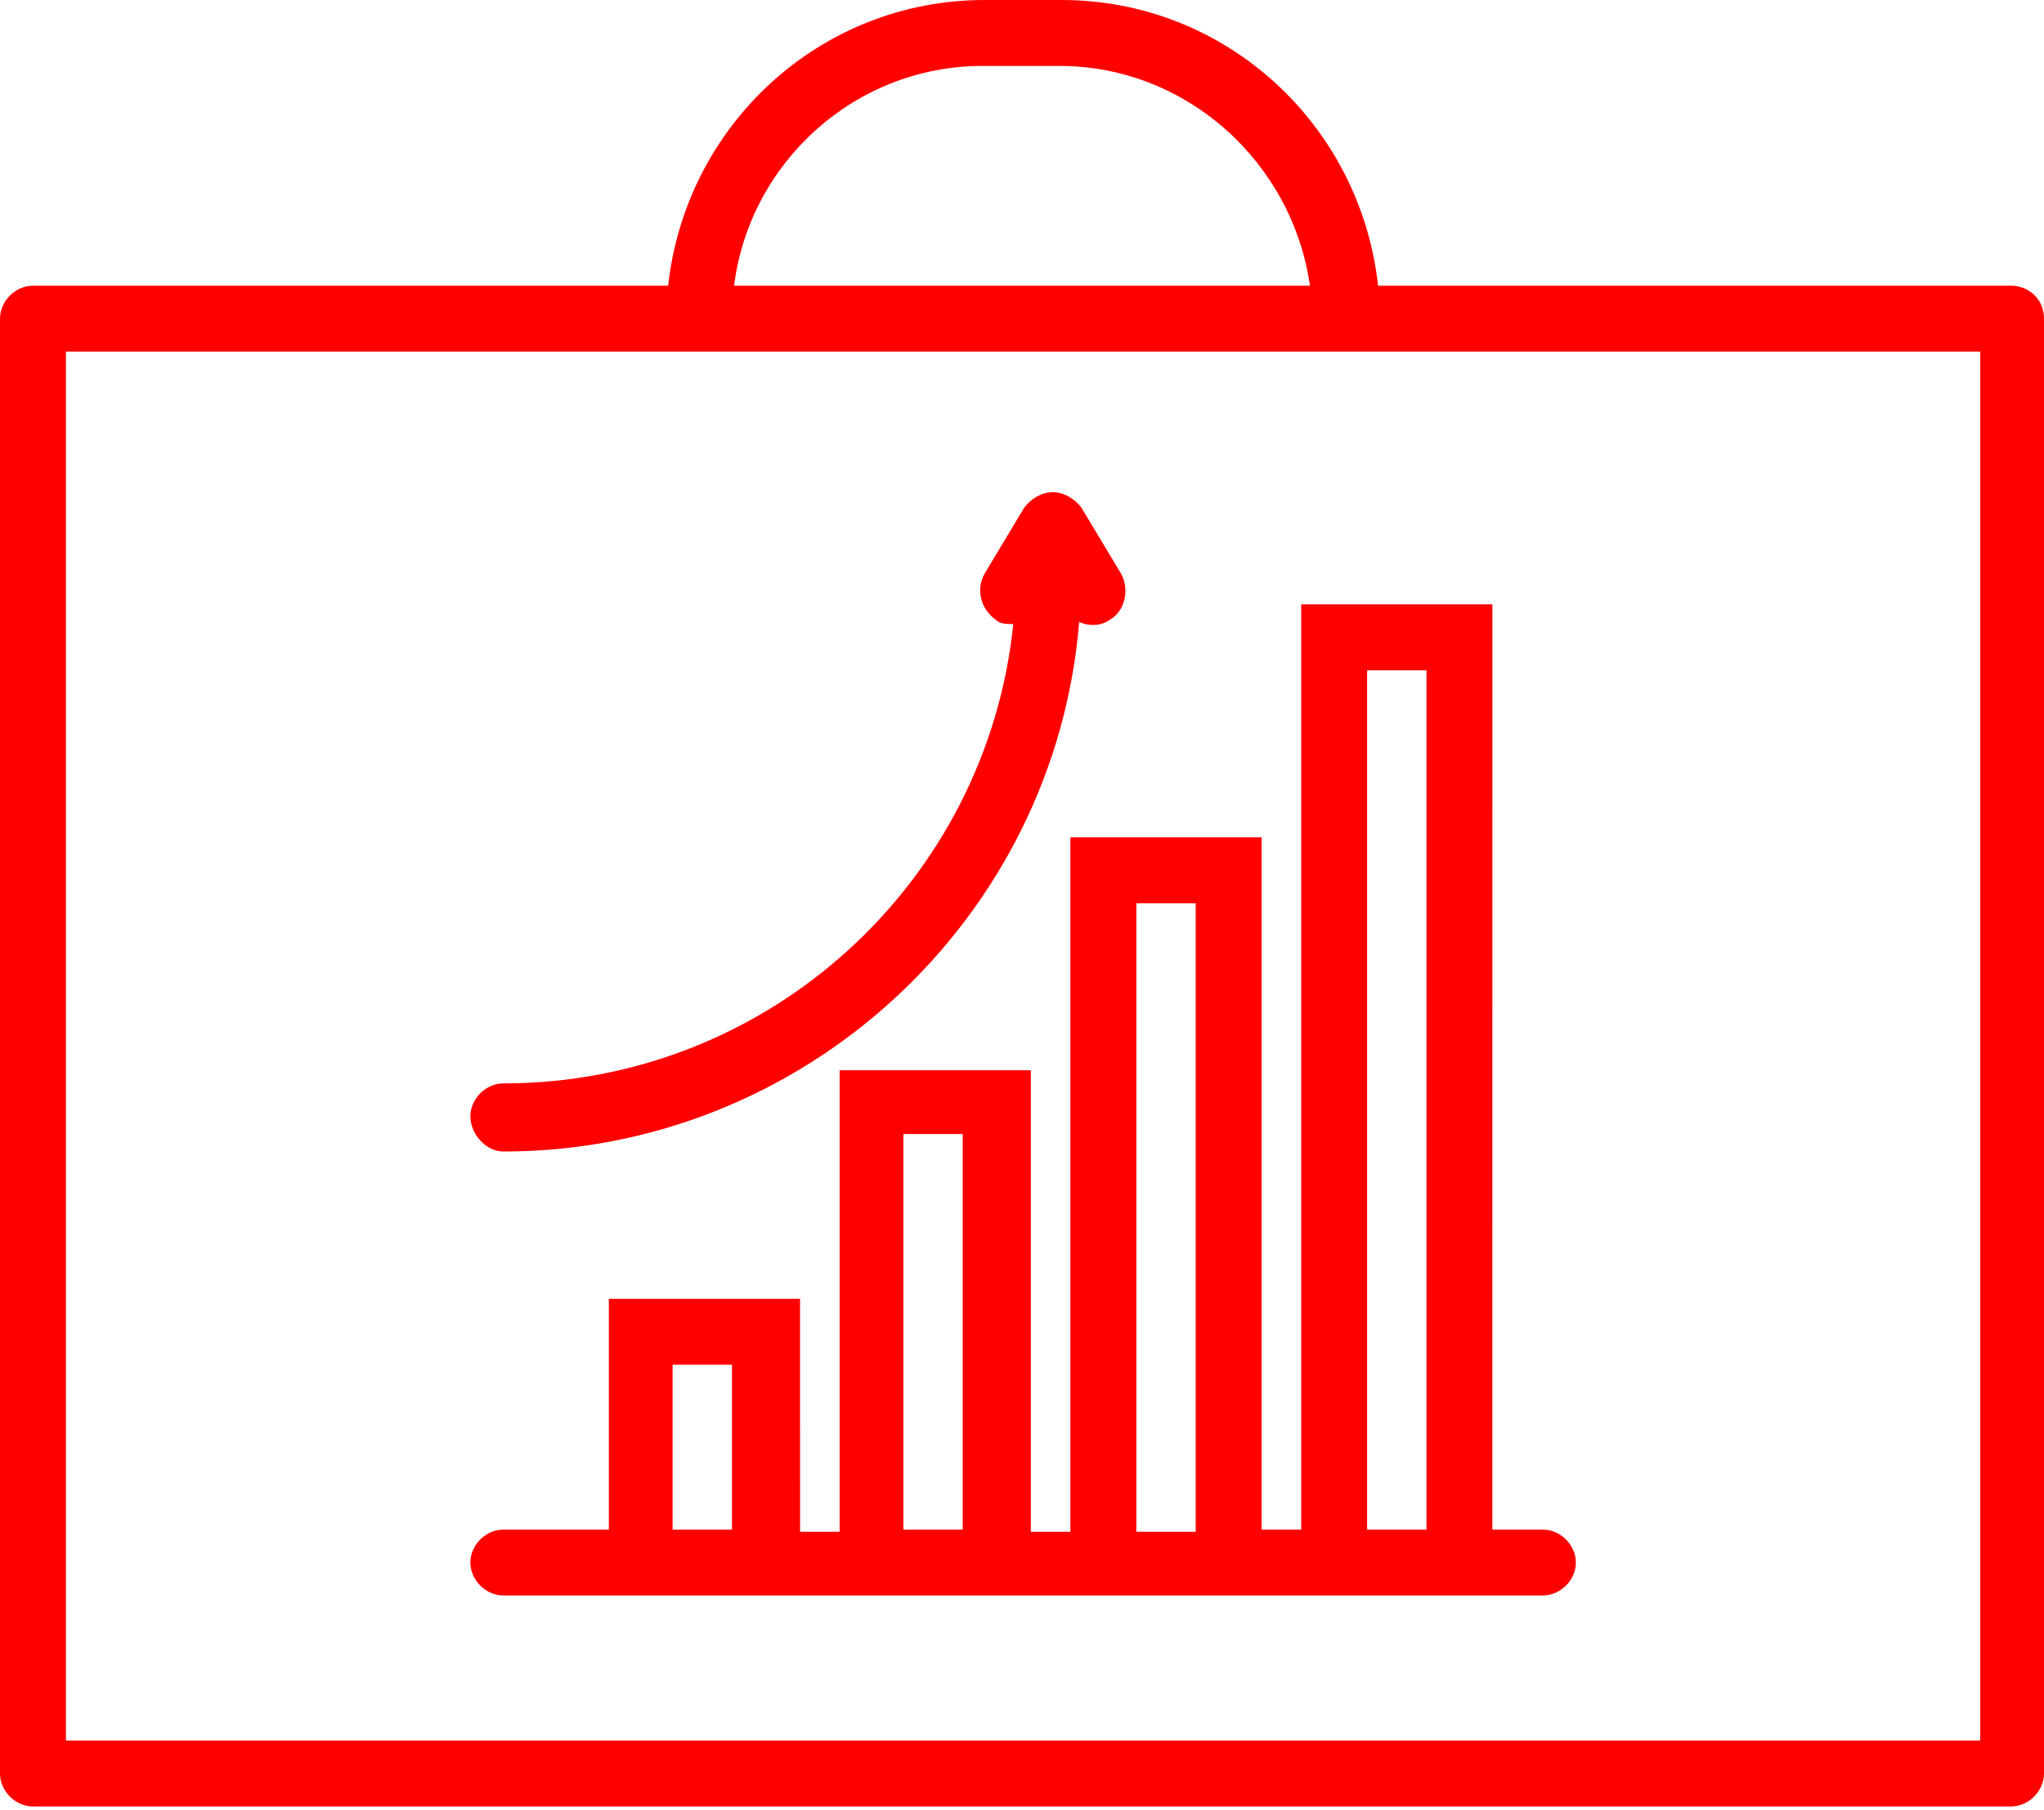 <svg width="70" height="62" viewBox="0 0 70 62" fill="none" xmlns="http://www.w3.org/2000/svg">
<path d="M44.561 20.699V52.388H43.206L43.206 28.678H36.657V52.463H35.303V36.656H28.754V52.463H27.4L27.399 44.484H20.851V52.388H17.238C16.636 52.388 16.109 52.915 16.109 53.517C16.109 54.119 16.637 54.645 17.238 54.645H52.839C53.441 54.645 53.968 54.118 53.968 53.517C53.968 52.914 53.441 52.388 52.839 52.388H51.108L51.109 20.7L44.561 20.699ZM23.034 52.388V46.742H25.066V52.388H23.034ZM30.937 38.839H32.969V52.388H30.937V38.839ZM38.916 52.388V30.936H40.948V52.463H38.916V52.388ZM46.819 52.388V22.957H48.851V52.388H46.819Z" fill="#FF0000"/>
<path d="M17.238 39.439C27.549 39.439 36.13 31.46 36.958 21.299C37.259 21.45 37.711 21.45 38.012 21.224C38.539 20.923 38.689 20.17 38.389 19.643L37.034 17.385C36.808 17.084 36.432 16.857 36.055 16.857C35.679 16.857 35.302 17.083 35.077 17.385L33.722 19.643C33.421 20.17 33.571 20.847 34.098 21.224C34.249 21.374 34.475 21.374 34.701 21.374C33.798 30.181 26.346 37.106 17.238 37.106C16.636 37.106 16.109 37.633 16.109 38.234C16.109 38.837 16.636 39.439 17.238 39.439L17.238 39.439Z" fill="#FF0000"/>
<path d="M68.872 9.785H47.194C46.592 4.291 42 0 36.355 0H33.721C28.075 0 23.484 4.291 22.882 9.785H1.129C0.527 9.785 0 10.312 0 10.914V60.742C0 61.344 0.527 61.871 1.129 61.871H68.871C69.473 61.871 70 61.344 70 60.742V10.914C70 10.237 69.473 9.785 68.871 9.785H68.872ZM33.646 2.258H36.28C40.646 2.258 44.259 5.57 44.861 9.785H25.14C25.667 5.57 29.28 2.258 33.646 2.258H33.646ZM67.743 59.613H2.258L2.258 12.043H67.817V59.613H67.743Z" fill="#FF0000"/>
</svg>

